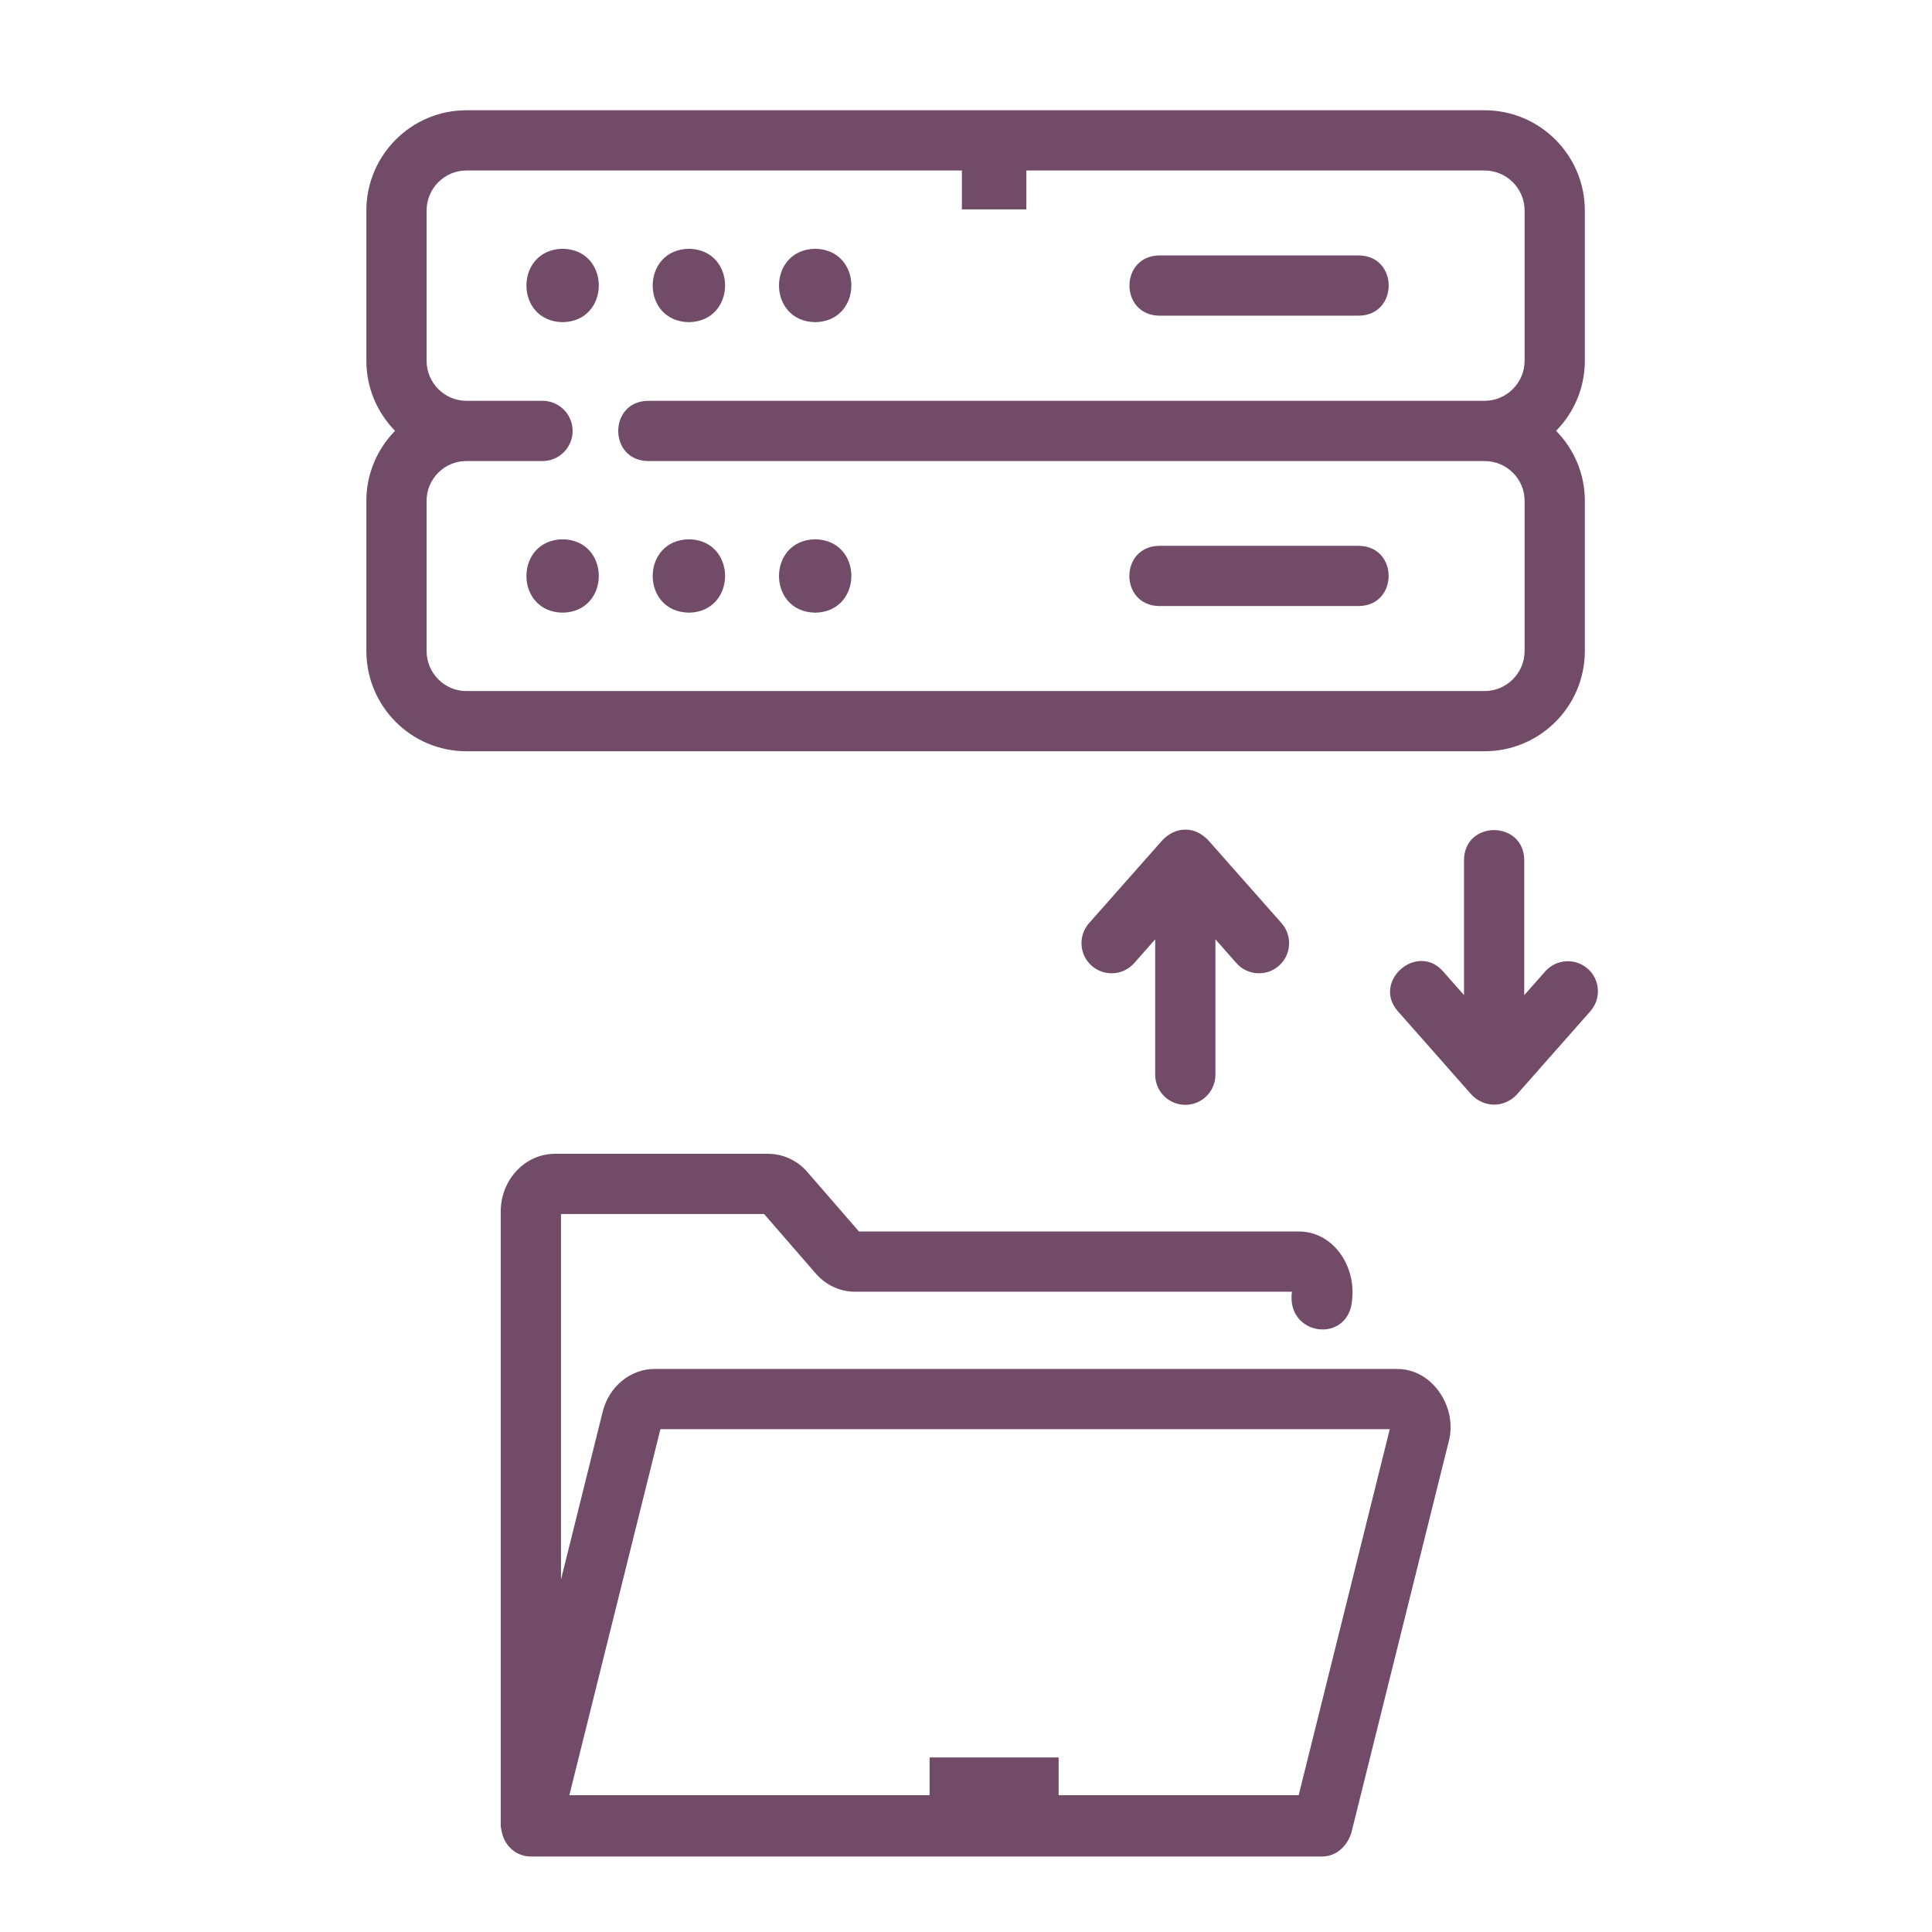 <svg xmlns="http://www.w3.org/2000/svg" width="52" height="52" viewBox="0 0 52 52" fill="none"><path d="M27.625 3.9H25.889V5.636H27.625V3.9Z" fill="#714B67"></path><path d="M28.493 47.302H25.02V49.038H28.493V47.302Z" fill="#714B67"></path><path d="M15.143 6.696C13.844 6.719 13.844 8.651 15.143 8.671C16.441 8.649 16.441 6.717 15.143 6.696Z" fill="#714B67"></path><path d="M18.541 8.671C19.84 8.649 19.84 6.717 18.541 6.696C17.243 6.719 17.243 8.651 18.541 8.671Z" fill="#714B67"></path><path d="M21.941 8.671C23.239 8.649 23.239 6.717 21.941 6.696C20.642 6.719 20.642 8.651 21.941 8.671Z" fill="#714B67"></path><path d="M31.198 8.496H36.578C37.642 8.478 37.644 6.894 36.578 6.875H31.198C30.134 6.894 30.132 8.478 31.198 8.496Z" fill="#714B67"></path><path d="M42.656 17.522V13.478C42.656 12.745 42.36 12.082 41.882 11.596C42.36 11.11 42.656 10.444 42.656 9.71V5.667C42.656 4.178 41.447 2.968 39.958 2.968H12.552C11.069 2.968 9.861 4.178 9.861 5.667V9.71C9.861 10.446 10.157 11.11 10.633 11.596C10.157 12.082 9.861 12.745 9.861 13.478V17.522C9.861 19.011 11.069 20.22 12.552 20.22H39.958C41.447 20.22 42.656 19.011 42.656 17.522ZM11.482 17.522V13.478C11.482 12.889 11.962 12.409 12.552 12.409H14.602C15.05 12.409 15.412 12.046 15.412 11.598C15.412 11.151 15.05 10.788 14.602 10.788H12.552C11.963 10.788 11.482 10.304 11.482 9.71V5.667C11.482 5.073 11.962 4.589 12.552 4.589H39.958C40.551 4.589 41.035 5.073 41.035 5.667V9.71C41.035 10.304 40.551 10.788 39.958 10.788H17.438C16.377 10.804 16.371 12.39 17.438 12.409H39.958C40.551 12.409 41.035 12.889 41.035 13.478V17.522C41.035 18.116 40.551 18.6 39.958 18.6H12.552C11.963 18.6 11.482 18.116 11.482 17.522Z" fill="#714B67"></path><path d="M15.143 14.515C13.844 14.537 13.844 16.47 15.143 16.49C16.441 16.468 16.441 14.535 15.143 14.515Z" fill="#714B67"></path><path d="M18.541 14.515C17.243 14.537 17.243 16.47 18.541 16.49C19.84 16.468 19.84 14.535 18.541 14.515Z" fill="#714B67"></path><path d="M21.941 14.515C20.642 14.537 20.642 16.47 21.941 16.49C23.239 16.468 23.239 14.535 21.941 14.515Z" fill="#714B67"></path><path d="M36.577 14.691H31.196C30.132 14.709 30.13 16.293 31.196 16.312H36.577C37.64 16.293 37.642 14.709 36.577 14.691Z" fill="#714B67"></path><path d="M37.588 36.845H17.623C16.967 36.845 16.39 37.319 16.221 38L15.099 42.514V32.676H20.567L21.938 34.256C22.21 34.58 22.601 34.767 23.014 34.767H34.772C34.61 35.972 36.31 36.183 36.393 34.977C36.496 34.051 35.862 33.134 34.942 33.146H23.119L21.748 31.566C21.478 31.242 21.085 31.055 20.672 31.055H14.935C14.131 31.055 13.477 31.754 13.477 32.611V49.158C13.487 49.221 13.501 49.284 13.515 49.346C13.602 49.699 13.906 49.968 14.287 49.968H35.582C35.975 49.968 36.265 49.677 36.372 49.328L38.99 38.808C39.243 37.892 38.558 36.829 37.586 36.847L37.588 36.845ZM34.954 48.319H15.324L17.775 38.466H37.406L34.954 48.319Z" fill="#714B67"></path><path d="M42.734 26.074C42.398 25.778 41.887 25.811 41.59 26.145L41.025 26.785V23.141C41.006 22.079 39.422 22.073 39.404 23.141V26.783L38.839 26.143C38.136 25.353 36.924 26.419 37.623 27.217L39.606 29.463C39.945 29.82 40.483 29.822 40.822 29.463L42.805 27.217C43.101 26.88 43.071 26.37 42.734 26.072L42.734 26.074Z" fill="#714B67"></path><path d="M31.903 29.737C32.35 29.737 32.713 29.374 32.713 28.926V25.282L33.278 25.922C33.574 26.258 34.086 26.289 34.423 25.993C34.759 25.697 34.789 25.185 34.494 24.848L32.51 22.604C32.352 22.446 32.15 22.326 31.903 22.33C31.657 22.328 31.453 22.446 31.295 22.604L29.311 24.848C29.016 25.185 29.046 25.695 29.382 25.993C29.717 26.289 30.229 26.258 30.527 25.922L31.092 25.282V28.926C31.092 29.374 31.455 29.737 31.903 29.737Z" fill="#714B67"></path></svg>